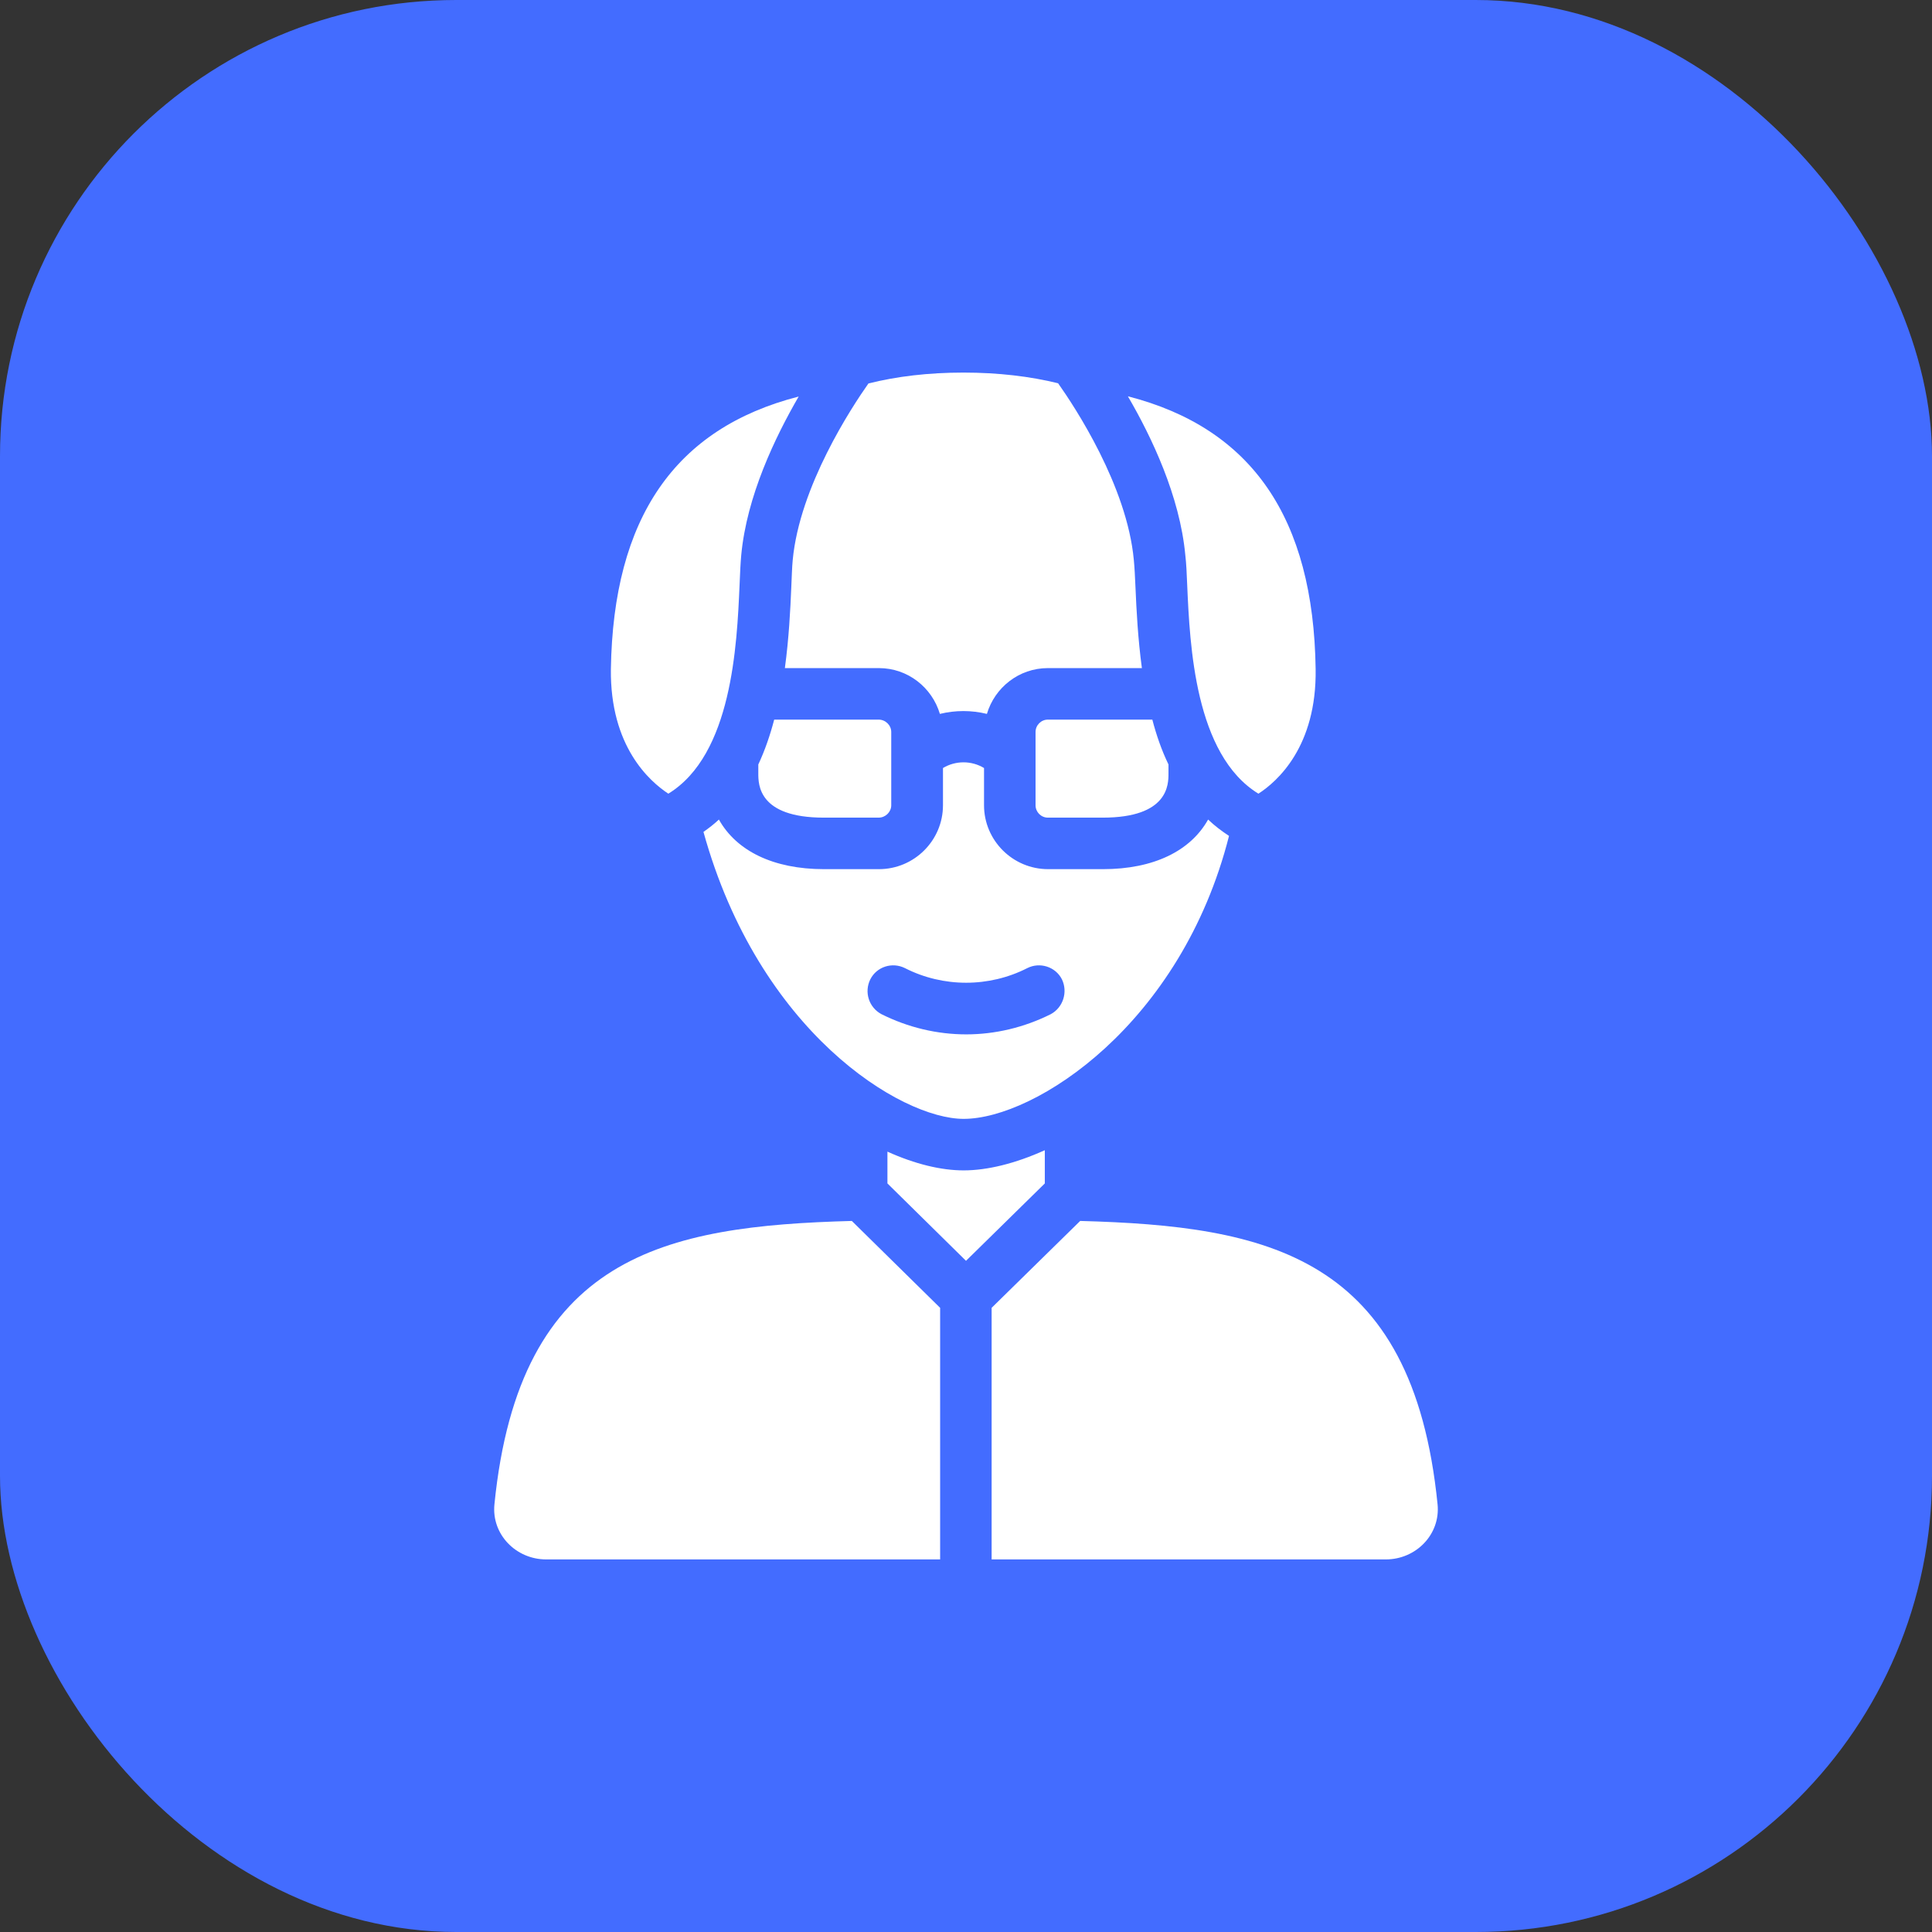 <?xml version="1.0" encoding="UTF-8"?> <svg xmlns="http://www.w3.org/2000/svg" width="72" height="72" viewBox="0 0 72 72" fill="none"><rect x="0" y="0" width="72" height="72" fill="#333333" stroke="none"/> <rect width="72" height="72" rx="17" fill="#436CFF"></rect> <path d="M33.214 27.278V30.011C33.214 30.259 33.001 30.471 32.745 30.471H30.701C28.26 30.471 28.26 29.233 28.26 28.826V28.49C28.508 27.959 28.702 27.393 28.852 26.818H32.745C33.001 26.818 33.214 27.03 33.214 27.278Z" fill="white"></path> <path d="M29.489 21.89C29.454 22.731 29.401 23.784 29.25 24.898H32.754C33.833 24.898 34.735 25.623 35.027 26.605C35.602 26.464 36.204 26.464 36.779 26.605C37.071 25.623 37.973 24.898 39.052 24.898H42.555C42.405 23.784 42.352 22.731 42.316 21.89C42.299 21.483 42.281 21.139 42.254 20.864C41.998 18.104 40.052 15.159 39.432 14.283C38.389 14.026 37.203 13.885 35.903 13.885C34.602 13.885 33.417 14.026 32.364 14.291C31.745 15.167 29.799 18.122 29.542 20.873C29.516 21.139 29.507 21.492 29.489 21.89Z" fill="white"></path> <path d="M44.244 21.811C44.342 24.049 44.527 28.127 46.898 29.578C47.597 29.127 49.074 27.826 49.03 24.933C48.95 19.299 46.65 15.955 42.033 14.769C42.917 16.282 43.97 18.494 44.173 20.687C44.209 20.988 44.227 21.369 44.244 21.811Z" fill="white"></path> <path d="M24.907 29.578C27.278 28.127 27.464 24.049 27.561 21.811C27.579 21.369 27.596 20.988 27.623 20.696C27.826 18.494 28.888 16.291 29.764 14.778C25.146 15.963 22.855 19.307 22.766 24.933C22.731 27.817 24.208 29.118 24.907 29.578Z" fill="white"></path> <path d="M43.546 28.49V28.826C43.546 29.233 43.546 30.471 41.095 30.471H39.052C38.795 30.471 38.592 30.259 38.592 30.011V27.278C38.592 27.03 38.795 26.818 39.052 26.818H42.944C43.094 27.393 43.289 27.959 43.546 28.49Z" fill="white"></path> <path d="M35.036 48.739V58.115H20.355C19.229 58.115 18.314 57.182 18.426 56.062C19.354 46.771 24.779 45.691 31.745 45.501L35.036 48.739Z" fill="white"></path> <path d="M53.574 56.062C53.686 57.182 52.771 58.115 51.645 58.115H36.955V48.739L40.255 45.501C47.212 45.691 52.645 46.771 53.574 56.062Z" fill="white"></path> <path d="M45.023 30.542C44.369 31.71 42.998 32.391 41.104 32.391H39.061C37.743 32.391 36.672 31.32 36.672 30.011V28.622C36.204 28.339 35.611 28.339 35.142 28.622V30.011C35.142 31.32 34.072 32.391 32.754 32.391H30.71C28.817 32.391 27.446 31.71 26.791 30.542C26.614 30.71 26.42 30.86 26.216 31.002C28.277 38.45 33.568 41.697 35.912 41.697C38.583 41.697 44.024 38.167 45.802 31.152C45.519 30.966 45.253 30.763 45.023 30.542ZM39.158 37.796C38.167 38.291 37.088 38.548 36.009 38.548C34.921 38.548 33.842 38.291 32.851 37.796C32.382 37.548 32.196 36.973 32.435 36.495C32.674 36.026 33.249 35.841 33.727 36.08C35.151 36.805 36.858 36.805 38.282 36.08C38.751 35.841 39.335 36.026 39.574 36.495C39.804 36.973 39.618 37.548 39.158 37.796Z" fill="white"></path> <path d="M38.937 42.865V44.103L36 46.987L33.072 44.103V42.918C34.107 43.386 35.08 43.617 35.911 43.617C36.796 43.617 37.84 43.36 38.937 42.865Z" fill="white"></path> </svg> 
